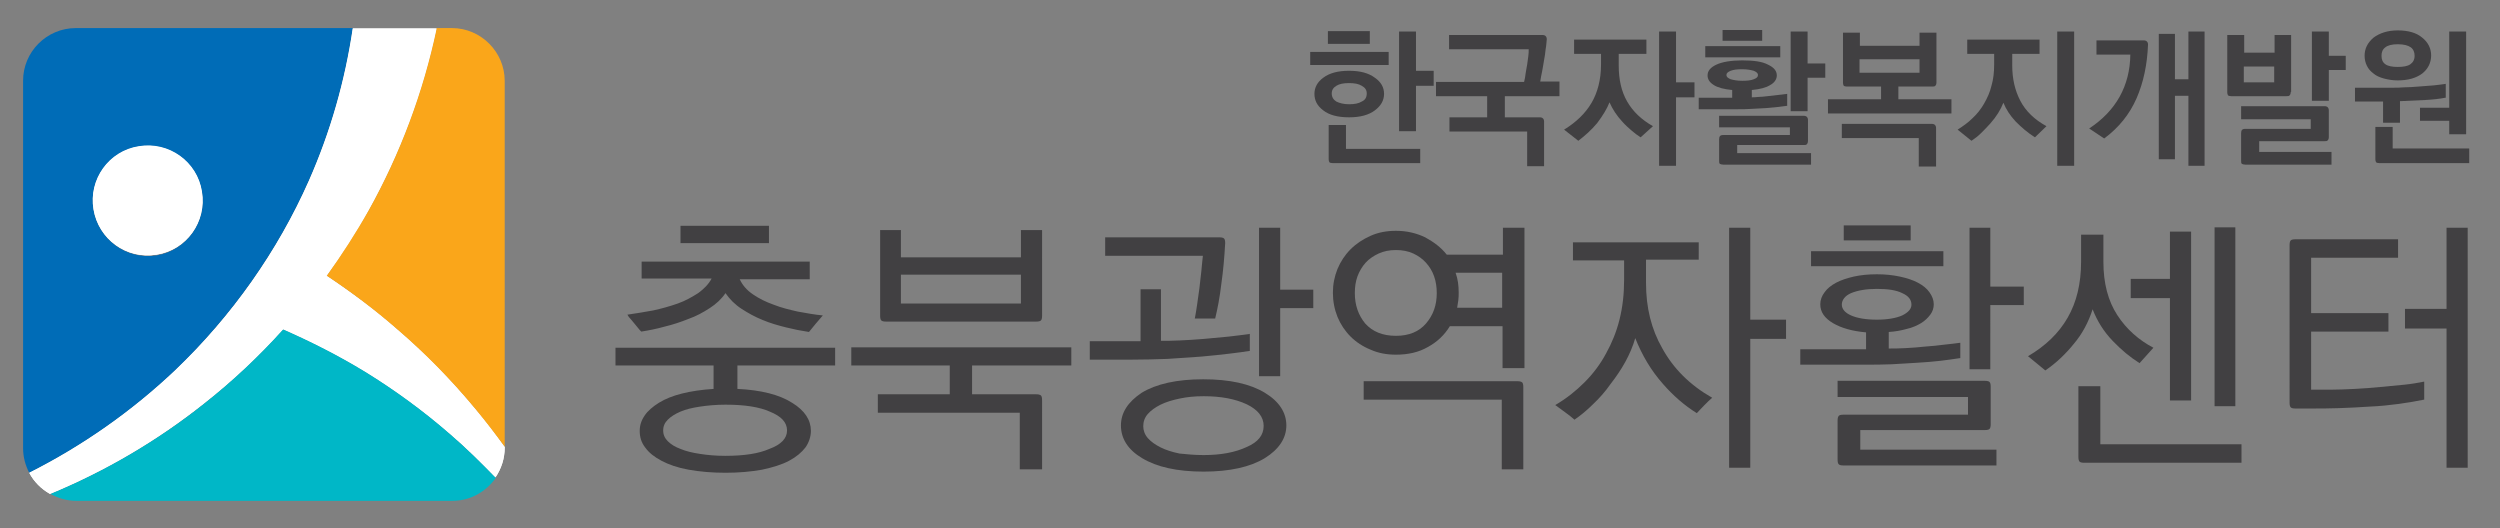 <?xml version="1.0" encoding="utf-8"?>
<!-- Generator: Adobe Illustrator 22.0.0, SVG Export Plug-In . SVG Version: 6.00 Build 0)  -->
<svg version="1.1" id="Layer_1" xmlns="http://www.w3.org/2000/svg" xmlns:xlink="http://www.w3.org/1999/xlink" x="0px" y="0px"
	 viewBox="0 0 649.9 137.3" style="enable-background:new 0 0 649.9 137.3;" xml:space="preserve">
<rect x="0" y="0" width="649.9" height="137.3" fill="#808080" stroke="none"/>
<style type="text/css">
	.st0{fill:#FFFFFF;}
	.st1{fill:#006CB7;}
	.st2{fill:#FAA61A;}
	.st3{fill:#00B7C7;}
	.st4{fill:#414042;}
</style>
<g>
	<path class="st0" d="M73.6,85.6c7.3,3.2,14.4,6.8,21.3,11c7.8,4.8,15.2,10.2,22.2,16.3c4.1,3.5,7.9,7.3,11.7,11.2
		c1.5-2.2,2.4-4.9,2.4-7.7v-0.2c-2.4-3.3-4.9-6.6-7.5-9.7c-6.2-7.5-13.1-14.6-20.6-21c-5.7-5-11.9-9.6-18.2-13.8
		c3.9-5.4,7.6-11.1,10.9-17c8.2-14.7,14.2-30.7,17.7-47.3H91.7c-2,13.6-5.8,26.9-11.4,39.6c-8.1,18.3-20,35.2-34.8,49.3
		c-11.2,10.6-24,19.6-37.9,26.6c1.2,2.3,3.1,4.2,5.4,5.5c14.3-5.9,27.8-13.8,40-23.5C60.4,99.1,67.3,92.6,73.6,85.6"/>
	<path class="st0" d="M24.3,54.4c-1.3-7.8,4-15.2,11.8-16.4c7.8-1.3,15.2,4,16.4,11.8c1.3,7.8-4,15.2-11.8,16.4
		C32.9,67.5,25.6,62.2,24.3,54.4"/>
	<path class="st1" d="M24.3,54.5c-1.3-7.8,4-15.2,11.8-16.4c7.8-1.3,15.2,4,16.4,11.8c1.3,7.8-4,15.2-11.8,16.5
		C32.9,67.6,25.6,62.3,24.3,54.5 M80.3,46.9c5.6-12.7,9.4-26,11.4-39.6h-72C12.2,7.3,6,13.4,6,21v95.5c0,2.3,0.6,4.5,1.6,6.4
		c13.9-7,26.7-16,37.9-26.6C60.3,82.1,72.2,65.2,80.3,46.9"/>
	<path class="st2" d="M84.9,71.7c6.4,4.2,12.5,8.9,18.2,13.8c7.5,6.5,14.4,13.5,20.6,21c2.6,3.2,5.1,6.4,7.5,9.7V21
		c0-7.5-6.2-13.7-13.7-13.7h-4c-3.5,16.6-9.5,32.7-17.7,47.4C92.4,60.5,88.8,66.2,84.9,71.7"/>
	<path class="st3" d="M117.1,112.9c-7-6.1-14.4-11.5-22.2-16.3c-6.9-4.2-14-7.8-21.3-11c-6.3,7-13.2,13.5-20.5,19.3
		c-12.2,9.7-25.8,17.6-40,23.5c2,1.1,4.3,1.8,6.7,1.8h97.8c4.7,0,8.8-2.4,11.3-6C125,120.2,121.2,116.5,117.1,112.9"/>
	<path class="st0" d="M73.6,85.6c7.3,3.2,14.4,6.8,21.3,11c7.8,4.8,15.2,10.2,22.2,16.3c4.1,3.5,7.9,7.3,11.7,11.2
		c1.5-2.2,2.4-4.9,2.4-7.7v-0.2c-2.4-3.3-4.9-6.6-7.5-9.7c-6.2-7.5-13.1-14.6-20.6-21c-5.7-5-11.9-9.6-18.2-13.8
		c3.9-5.4,7.6-11.1,10.9-17c8.2-14.7,14.2-30.7,17.7-47.3H91.7c-2,13.6-5.8,26.9-11.4,39.6c-8.1,18.3-20,35.2-34.8,49.3
		c-11.2,10.6-24,19.6-37.9,26.6c1.2,2.3,3.1,4.2,5.4,5.5c14.3-5.9,27.8-13.8,40-23.5C60.4,99.1,67.3,92.6,73.6,85.6"/>
	<path class="st0" d="M24.3,54.4c-1.3-7.8,4-15.2,11.8-16.4c7.8-1.3,15.2,4,16.4,11.8c1.3,7.8-4,15.2-11.8,16.4
		C32.9,67.5,25.6,62.2,24.3,54.4"/>
	<path class="st4" d="M361,16.9h-20.4v-3.4H361V16.9L361,16.9z M359.8,24.4c0,1.7-0.8,3.1-2.4,4.3c-1.6,1.2-3.8,1.8-6.7,1.8
		c-2.9,0-5.2-0.6-6.7-1.8c-1.6-1.2-2.3-2.6-2.3-4.3c0-1.7,0.8-3.1,2.3-4.2c1.6-1.2,3.8-1.8,6.7-1.8c2.9,0,5.1,0.6,6.7,1.8
		C359,21.3,359.8,22.7,359.8,24.4L359.8,24.4z M356.1,11.4h-10.9V8.1h10.9V11.4L356.1,11.4z M369.1,42.4h-22.7
		c-0.4,0-0.7-0.1-0.8-0.2c-0.1-0.2-0.2-0.4-0.2-0.9v-8.8h4.5v6.2h19.3V42.4L369.1,42.4z M354,26.4c0.9-0.4,1.3-1.1,1.3-2.1
		c0-0.9-0.4-1.5-1.3-2c-0.8-0.5-1.9-0.7-3.3-0.7c-1.4,0-2.5,0.2-3.3,0.7c-0.8,0.5-1.2,1.1-1.2,2c0,0.9,0.4,1.6,1.2,2.1
		c0.8,0.4,1.9,0.7,3.3,0.7C352.1,27.1,353.2,26.9,354,26.4L354,26.4z M368.1,34.1h-4.4V8.2h4.4v10.2h4.6v3.9h-4.6V34.1L368.1,34.1z"
		/>
	<path class="st4" d="M401.5,43.2H397v-9h-20.2v-3.7h9.8V25h-13.3v-3.7h22.9c0.2-0.7,0.3-1.4,0.4-2.2c0.1-0.8,0.3-1.6,0.4-2.3
		c0.1-0.8,0.2-1.5,0.3-2.2c0.1-0.7,0.1-1.3,0.1-1.8h-20.7V9.1h24.3c0.7,0,1.1,0.4,1.1,1.1c-0.1,0.8-0.1,1.6-0.3,2.6
		c-0.1,0.9-0.2,1.9-0.4,2.8c-0.2,1-0.3,2-0.5,2.9c-0.2,1-0.4,1.9-0.5,2.7h5V25h-14.2v5.5h9.1c0.7,0,1.1,0.4,1.1,1.1V43.2L401.5,43.2
		z"/>
	<path class="st4" d="M426.5,35.7c-0.8-0.5-1.6-1.1-2.4-1.8c-0.8-0.7-1.6-1.4-2.3-2.2c-1.5-1.6-2.6-3.3-3.4-5.1
		c-0.6,1.6-1.7,3.4-3.2,5.4c-1.5,1.8-3.2,3.3-4.9,4.6l-3.7-2.9c3.1-1.9,5.5-4.2,7.1-6.9c1.6-2.7,2.5-6.1,2.5-10v-2.8h-7v-3.7h18.8
		v3.7h-7.2v3c0,3.7,0.7,6.8,2.2,9.4c1.5,2.6,3.7,4.7,6.7,6.4L426.5,35.7L426.5,35.7z M435.7,43.1h-4.4V8.2h4.4v13.2h4.8v3.9h-4.8
		V43.1L435.7,43.1z"/>
	<path class="st4" d="M464.6,27.5c-0.6,0.1-1.4,0.2-2.3,0.3c-0.9,0.1-2,0.2-3.2,0.3c-1.2,0.1-2.4,0.1-3.7,0.2
		c-1.3,0.1-2.6,0.1-3.9,0.1h-9.9v-3h8.7v-2c-2.1-0.2-3.7-0.6-4.8-1.3c-1.1-0.7-1.6-1.5-1.6-2.5c0-1.2,0.8-2.1,2.3-2.8
		c1.5-0.7,3.8-1.1,6.7-1.1c3,0,5.2,0.3,6.7,1.1c1.5,0.7,2.3,1.6,2.3,2.8c0,1-0.6,1.9-1.7,2.5c-1.1,0.7-2.7,1.1-4.8,1.3v1.9
		c0.4,0,0.9,0,1.7-0.1c0.7,0,1.5-0.1,2.4-0.2c0.9-0.1,1.7-0.2,2.6-0.3c0.9-0.1,1.7-0.2,2.5-0.3V27.5L464.6,27.5z M462.8,14.9h-19.5
		V12h19.5V14.9L462.8,14.9z M470.7,42.8H448c-0.4,0-0.7-0.1-0.9-0.2c-0.2-0.2-0.2-0.4-0.2-0.9v-5.5c0-0.4,0.1-0.7,0.2-0.8
		c0.2-0.2,0.4-0.3,0.9-0.3h17.3v-2h-18.4v-3h22c0.7,0,1.1,0.4,1.1,1.1v5.4c0,0.4-0.1,0.7-0.3,0.9c-0.2,0.2-0.4,0.2-0.8,0.2h-17.3
		v2.1h19.2V42.8L470.7,42.8z M458.1,10.6h-10.3V7.8h10.3V10.6L458.1,10.6z M455.9,20.6c0.8-0.3,1.1-0.6,1.1-1.1
		c0-0.5-0.4-0.8-1.1-1.1c-0.7-0.2-1.7-0.4-3-0.4s-2.2,0.1-3,0.4c-0.7,0.3-1.1,0.6-1.1,1.1c0,0.5,0.4,0.8,1.1,1.1
		c0.7,0.2,1.7,0.4,3,0.4C454.2,21,455.2,20.9,455.9,20.6L455.9,20.6z M469.9,28.9h-4.4V8.2h4.4v8.3h4.6v3.7h-4.6V28.9L469.9,28.9z"
		/>
	<path class="st4" d="M507.3,29.5h-32.1v-3.7H489v-3.3h-8.9c-0.4,0-0.7-0.1-0.8-0.2c-0.1-0.2-0.2-0.4-0.2-0.9V8.5h4.4v3.4H499V8.5
		h4.4v12.9c0,0.4-0.1,0.7-0.3,0.9c-0.2,0.2-0.4,0.2-0.8,0.2h-8.8v3.3h13.8V29.5L507.3,29.5z M503.3,43.3h-4.5v-7.4h-20v-3.7h23.4
		c0.7,0,1.1,0.4,1.1,1.1V43.3L503.3,43.3z M499,18.9v-3.5h-15.6v3.5H499L499,18.9z"/>
	<path class="st4" d="M529,35.7c-1.9-1.2-3.5-2.6-5-4.1c-1.5-1.6-2.5-3.2-3.2-4.9c-0.7,1.8-1.8,3.6-3.4,5.4
		c-0.8,0.9-1.6,1.7-2.4,2.5c-0.8,0.8-1.6,1.4-2.5,2l-3.6-2.9c1.4-0.9,2.7-1.8,3.9-3c1.2-1.1,2.2-2.4,3-3.8c0.8-1.4,1.5-2.9,1.9-4.6
		c0.5-1.7,0.7-3.5,0.7-5.5v-2.8h-7v-3.7h18.8v3.7h-7.1v3c0,3.5,0.7,6.5,2.1,9.2c1.4,2.7,3.7,4.9,6.8,6.6L529,35.7L529,35.7z
		 M539.2,43.1h-4.4V8.2h4.4V43.1L539.2,43.1z"/>
	<path class="st4" d="M543.1,33.4c7-4.6,10.6-11.1,10.7-19.2H545v-3.7h12.3c0.7,0,1.1,0.4,1.1,1.1c-0.2,5.2-1.2,9.9-3,14
		c-1.8,4.1-4.6,7.6-8.4,10.4L543.1,33.4L543.1,33.4z M573.1,43.1h-4.2V24.9h-3.5v16.5h-4.2V8.8h4.2v11.8h3.5V8.2h4.2V43.1
		L573.1,43.1z"/>
	<path class="st4" d="M595.5,23.9c0,0.4-0.1,0.7-0.3,0.9c-0.2,0.2-0.4,0.2-0.8,0.2H580c-0.4,0-0.7-0.1-0.8-0.2
		c-0.1-0.2-0.2-0.4-0.2-0.9V9.1h4.4v4.6h7.9V9.1h4.3V23.9L595.5,23.9z M606.2,42.8h-22.5c-0.4,0-0.7-0.1-0.9-0.2
		c-0.2-0.2-0.2-0.4-0.2-0.9v-7.1c0-0.4,0.1-0.7,0.2-0.8c0.2-0.2,0.4-0.3,0.9-0.3h17V31h-18.1v-3.4h21.7c0.7,0,1.1,0.4,1.1,1.1v6.9
		c0,0.4-0.1,0.7-0.3,0.9c-0.2,0.2-0.4,0.2-0.8,0.2h-17v2.8h18.8V42.8L606.2,42.8z M591.2,21.4v-4.1h-7.9v4.1H591.2L591.2,21.4z
		 M605.4,26.2H601v-18h4.4v6.3h4.4v3.7h-4.4V26.2L605.4,26.2z"/>
	<path class="st4" d="M635.7,25.4c-1.5,0.3-3.3,0.5-5.3,0.6c-2.1,0.1-4.2,0.2-6.5,0.3v5.6h-4.4v-5.5h-7.3v-3.6h10.1
		c0.7,0,1.6,0,2.7-0.1c1.2,0,2.4-0.1,3.7-0.2c1.3-0.1,2.6-0.2,3.9-0.3c1.3-0.1,2.3-0.3,3.2-0.4V25.4L635.7,25.4z M632,14.4
		c0,1.9-0.8,3.5-2.3,4.7c-1.6,1.2-3.7,1.8-6.4,1.8c-1.3,0-2.5-0.2-3.6-0.5c-1.1-0.3-2-0.7-2.7-1.3c-0.8-0.6-1.3-1.2-1.7-2
		c-0.4-0.8-0.6-1.7-0.6-2.6c0-1.9,0.8-3.4,2.3-4.7c1.6-1.2,3.7-1.9,6.3-1.9c2.7,0,4.9,0.6,6.4,1.9C631.2,11,632,12.6,632,14.4
		L632,14.4z M641.8,42.4h-23.3c-0.4,0-0.7-0.1-0.8-0.2c-0.1-0.2-0.2-0.4-0.2-0.9v-8.3h4.5v5.6h19.9V42.4L641.8,42.4z M626.6,16.7
		c0.7-0.5,1.1-1.2,1.1-2.2c0-0.9-0.3-1.7-1-2.2c-0.7-0.5-1.8-0.8-3.4-0.8c-1.5,0-2.6,0.3-3.2,0.8c-0.7,0.5-1,1.2-1,2.2
		c0,1,0.3,1.7,1,2.2c0.7,0.5,1.8,0.7,3.2,0.7C624.8,17.4,625.9,17.2,626.6,16.7L626.6,16.7z M641.1,34.9h-4.4v-3.5h-7.6v-3.4h7.6
		V8.2h4.4V34.9L641.1,34.9z"/>
	<path class="st4" d="M217.1,95h-25.4v6.1c6.2,0.3,10.9,1.5,14.2,3.6c3.3,2,4.9,4.5,4.9,7.3c0,1.5-0.5,3-1.4,4.3
		c-1,1.3-2.4,2.5-4.3,3.5c-1.9,1-4.2,1.7-7,2.3c-2.8,0.5-5.9,0.8-9.5,0.8c-3.6,0-6.8-0.3-9.6-0.8c-2.8-0.5-5.1-1.3-7-2.3
		c-1.9-1-3.3-2.1-4.3-3.5c-1-1.3-1.4-2.7-1.4-4.3c0-1.4,0.4-2.7,1.3-4c0.8-1.2,2.1-2.3,3.7-3.3c1.6-1,3.6-1.8,6-2.4
		c2.4-0.6,5.1-1,8.2-1.2V95H160v-4.6h57.1V95L217.1,95z M210.3,72.6h-18c0.7,1.5,1.8,2.8,3.4,3.9c1.6,1.1,3.4,2,5.4,2.7
		c2,0.8,4.1,1.3,6.3,1.8c2.2,0.4,4.4,0.8,6.5,1c-0.6,0.7-1.2,1.4-1.8,2.1c-0.6,0.7-1.2,1.5-1.8,2.2c-2-0.3-4-0.7-6-1.2
		c-2-0.5-4.1-1.1-6-1.9c-2-0.8-3.8-1.8-5.5-2.9c-1.7-1.1-3.1-2.5-4.2-4.1c-1,1.5-2.4,2.8-4.1,3.9c-1.7,1.1-3.5,2.1-5.5,2.8
		c-2,0.8-4.1,1.5-6.2,2c-2.1,0.6-4.2,1-6.1,1.3c-0.2-0.2-0.5-0.5-0.8-0.9c-0.3-0.4-0.6-0.7-0.9-1.1c-0.3-0.4-0.7-0.8-1-1.2
		c-0.4-0.4-0.7-0.8-0.9-1.2c2.2-0.3,4.4-0.7,6.7-1.1c2.3-0.5,4.4-1.1,6.4-1.8c2-0.7,3.7-1.7,5.3-2.7c1.5-1.1,2.7-2.3,3.5-3.8h-18.2
		v-4.4h43.7V72.6L210.3,72.6z M188.5,118.5c5,0,8.8-0.6,11.5-1.8c3-1.1,4.6-2.7,4.6-4.8c0-2.1-1.5-3.7-4.5-4.9
		c-2.7-1.2-6.5-1.8-11.5-1.8c-2.4,0-4.6,0.2-6.6,0.5c-2,0.3-3.7,0.7-5.1,1.3c-1.4,0.6-2.5,1.3-3.3,2.1c-0.8,0.8-1.2,1.7-1.2,2.8
		c0,1.1,0.4,2,1.2,2.8c0.8,0.8,1.9,1.5,3.3,2c1.4,0.6,3.1,1,5.1,1.3C183.9,118.3,186.1,118.5,188.5,118.5L188.5,118.5z M199.9,63.2
		h-23v-4.5h23V63.2L199.9,63.2z"/>
	<path class="st4" d="M270.8,122h-5.7v-14.7h-36.9v-4.8h18.7V95h-25.6v-4.7h57.2V95h-25.8v7.5h16.7c0.6,0,0.9,0.1,1.2,0.3
		c0.2,0.2,0.3,0.6,0.3,1.2V122L270.8,122z M270.9,82.1c0,0.6-0.1,1-0.3,1.2c-0.2,0.2-0.6,0.3-1.2,0.3h-39.1c-0.6,0-1-0.1-1.2-0.3
		c-0.2-0.2-0.3-0.6-0.3-1.2V59.8h5.4v7.1h31.2v-7.1h5.5V82.1L270.9,82.1z M265.4,78.9v-7.5h-31.2v7.5H265.4L265.4,78.9z"/>
	<path class="st4" d="M325,91.2c-3.1,0.5-7.3,1-12.7,1.5c-2.8,0.2-5.7,0.4-8.8,0.6c-3,0.1-6.3,0.2-9.9,0.2h-10.3v-4.8h13.2V75.2h5.3
		v13.4c1.3,0,3,0,4.9-0.1c2-0.1,4.1-0.2,6.3-0.4c2.2-0.2,4.3-0.4,6.4-0.6c2.1-0.2,3.9-0.5,5.5-0.7V91.2L325,91.2z M310.6,82.8
		c0.2-1,0.4-2.2,0.6-3.6c0.2-1.4,0.4-2.8,0.6-4.3c0.2-1.5,0.3-2.9,0.5-4.4c0.1-1.5,0.3-2.8,0.4-4h-25.4v-4.8H317
		c0.6,0,1,0.1,1.2,0.3c0.2,0.2,0.3,0.6,0.3,1.2c-0.2,3.6-0.5,7.1-1,10.6c-0.4,3.5-1,6.5-1.6,9H310.6L310.6,82.8z M291.4,110.6
		c0-3.3,1.8-6.1,5.4-8.5c3.8-2.3,9.1-3.5,16-3.5c6.9,0,12.2,1.2,16,3.5c3.8,2.3,5.6,5.2,5.6,8.5c0,3.3-1.9,6.2-5.6,8.5
		c-3.8,2.3-9.1,3.5-15.9,3.5c-6.9,0-12.2-1.2-16-3.5C293.2,116.9,291.4,114,291.4,110.6L291.4,110.6z M312.9,118.3
		c4.5,0,8.2-0.7,11.2-2.1c3-1.3,4.4-3.1,4.4-5.5c0-2.3-1.5-4.2-4.4-5.6c-3-1.4-6.7-2.1-11.2-2.1c-2.3,0-4.3,0.2-6.2,0.6
		c-1.9,0.4-3.6,0.9-5,1.6c-1.4,0.7-2.5,1.5-3.3,2.4c-0.8,0.9-1.2,2-1.2,3.2c0,1.1,0.4,2.2,1.2,3.1c0.8,0.9,1.9,1.7,3.3,2.4
		c1.4,0.7,3,1.2,4.9,1.6C308.5,118.1,310.6,118.3,312.9,118.3L312.9,118.3z M332.8,97.8h-5.5V59.2h5.5v16.1h8.6v4.8h-8.6V97.8
		L332.8,97.8z"/>
	<path class="st4" d="M396.2,95.7h-5.6V84.8h-13.7c-1.4,2.3-3.3,4.1-5.7,5.4c-2.4,1.4-5.2,2-8.3,2c-2.4,0-4.6-0.4-6.6-1.3
		c-2-0.8-3.8-2-5.2-3.4c-1.5-1.5-2.6-3.2-3.4-5.1c-0.8-2-1.2-4.1-1.2-6.3c0-2.2,0.4-4.2,1.2-6.2c0.8-1.9,1.9-3.6,3.4-5.1
		c1.5-1.5,3.2-2.6,5.2-3.5c2-0.9,4.2-1.3,6.6-1.3c2.8,0,5.3,0.6,7.6,1.7c2.2,1.2,4.1,2.6,5.6,4.5h14.6v-7h5.6V95.7L396.2,95.7z
		 M362.9,87.3c3.4,0,6-1.1,7.8-3.2c1.9-2.2,2.8-4.8,2.8-7.9c0-1.5-0.2-3-0.7-4.4c-0.5-1.4-1.2-2.5-2.1-3.5c-0.9-1-2-1.8-3.3-2.4
		c-1.3-0.6-2.8-0.9-4.5-0.9c-1.7,0-3.2,0.3-4.5,0.9c-1.3,0.6-2.5,1.4-3.4,2.4c-0.9,1-1.6,2.2-2.1,3.5c-0.5,1.4-0.7,2.8-0.7,4.4
		c0,3.1,0.9,5.7,2.7,7.9C356.8,86.2,359.4,87.3,362.9,87.3L362.9,87.3z M396,122h-5.6v-18.1h-35.9v-4.8h40c0.6,0,0.9,0.1,1.2,0.3
		c0.2,0.2,0.3,0.6,0.3,1.2V122L396,122z M390.5,80.1v-9.2h-12.1c0.6,1.7,0.8,3.4,0.8,5.1c0,0.7,0,1.4-0.1,2.1
		c-0.1,0.7-0.2,1.3-0.3,1.9H390.5L390.5,80.1z"/>
	<path class="st4" d="M441.6,67.5h-13.7v6.1c0,6.4,1.4,12,4.2,16.9c2.9,5.3,7.2,9.6,13,12.9c-0.6,0.5-1.3,1.2-2.1,2
		c-0.8,0.8-1.4,1.5-1.9,2c-1.6-1-3.1-2.1-4.6-3.4c-1.5-1.3-2.9-2.7-4.2-4.2c-3.1-3.5-5.4-7.4-7.2-11.9c-0.6,2.1-1.5,4.2-2.6,6.2
		c-1.1,2-2.4,3.9-3.8,5.7c-1.4,2-2.9,3.7-4.6,5.3c-1.6,1.6-3.2,2.9-4.8,4c-0.7-0.6-1.4-1.2-2.4-1.9c-0.9-0.7-1.8-1.3-2.6-1.9
		c2.9-1.7,5.4-3.7,7.6-5.9c2.2-2.2,4.1-4.7,5.6-7.5c1.5-2.7,2.7-5.6,3.5-8.8c0.8-3.2,1.2-6.6,1.2-10.3v-5.1h-13.3v-4.7h32.7V67.5
		L441.6,67.5z M455,121.6h-5.5V59.2h5.5v23.9h9.3v5H455V121.6L455,121.6z"/>
	<path class="st4" d="M509.5,93.1c-1.5,0.2-3.2,0.5-5.1,0.7c-1.9,0.2-3.9,0.4-6,0.5c-2.1,0.1-4.4,0.3-6.7,0.4
		c-2.3,0.1-4.6,0.1-6.9,0.1H468v-4h17.1v-4.4c-3.5-0.3-6.4-1.1-8.6-2.4c-2.2-1.3-3.3-2.9-3.3-4.9c0-1.1,0.4-2.2,1.1-3.1
		c0.7-1,1.7-1.8,3-2.5c1.3-0.7,2.9-1.2,4.6-1.6c1.8-0.4,3.8-0.6,6-0.6c2.2,0,4.1,0.2,6,0.6c1.8,0.4,3.4,0.9,4.7,1.6
		c1.3,0.7,2.3,1.5,3,2.5c0.7,1,1.1,2,1.1,3.1c0,1-0.3,1.9-0.9,2.7c-0.6,0.8-1.4,1.6-2.4,2.2c-1,0.6-2.3,1.2-3.7,1.5
		c-1.4,0.4-3,0.7-4.7,0.8v4.3c1.2,0,2.6,0,4.3-0.1c1.7-0.1,3.4-0.2,5.1-0.4c1.7-0.1,3.4-0.3,5-0.5c1.6-0.2,3-0.3,4.2-0.5V93.1
		L509.5,93.1z M505.2,69.2h-34.4v-3.9h34.4V69.2L505.2,69.2z M519,121h-39.8c-0.6,0-1-0.1-1.2-0.3c-0.2-0.2-0.3-0.6-0.3-1.2v-10.2
		c0-0.6,0.1-0.9,0.3-1.2c0.2-0.2,0.6-0.3,1.2-0.3h32.4v-4.6h-33.9V99H516c0.6,0,1,0.1,1.2,0.3c0.2,0.2,0.3,0.6,0.3,1.2v9.8
		c0,0.6-0.1,1-0.3,1.2c-0.2,0.2-0.6,0.3-1.2,0.3h-32.4v5.1H519V121L519,121z M494.5,82c1.6-0.8,2.4-1.7,2.4-2.8c0-1.3-0.8-2.3-2.4-3
		c-1.6-0.8-3.8-1.1-6.6-1.1c-2.8,0-5,0.4-6.7,1.1c-1.6,0.7-2.4,1.8-2.4,3c0,1.1,0.8,2.1,2.4,2.8c1.6,0.7,3.8,1.1,6.7,1.1
		C490.7,83.1,492.9,82.7,494.5,82L494.5,82z M496.7,62.5h-17.4v-3.9h17.4V62.5L496.7,62.5z M517.4,96H512V59.2h5.4v15.3h8.7v4.8
		h-8.7V96L517.4,96z"/>
	<path class="st4" d="M556.2,94.4c-2.4-1.5-4.7-3.4-7-5.8c-2.3-2.4-4-5.1-5.2-8.2c-1.1,3.4-2.7,6.4-4.9,9c-2.1,2.6-4.6,5-7.4,6.9
		l-4.5-3.7c4.6-2.7,8-6,10.3-10c2.3-4,3.5-8.8,3.5-14.6v-7h5.8v7.1c0,5.5,1.2,10.1,3.6,13.8c2.4,3.7,5.6,6.5,9.4,8.5L556.2,94.4
		L556.2,94.4z M582.7,120.3h-40.9c-0.6,0-1-0.1-1.2-0.3c-0.2-0.2-0.3-0.6-0.3-1.2v-18.4h5.7v15.1h36.7V120.3L582.7,120.3z
		 M569.6,104.1h-5.5V77.5h-10.2v-5h10.2V60.2h5.5V104.1L569.6,104.1z M581.1,105.6h-5.4V59.1h5.4V105.6L581.1,105.6z"/>
	<path class="st4" d="M630.1,103.9c-2,0.4-4.2,0.8-6.5,1.1c-2.3,0.3-4.9,0.6-7.6,0.7c-2.7,0.2-5.3,0.3-7.9,0.4
		c-2.6,0.1-5.1,0.1-7.4,0.1h-4c-0.6,0-1-0.1-1.2-0.3c-0.2-0.2-0.3-0.6-0.3-1.2V63.7c0-0.6,0.1-1,0.3-1.2c0.2-0.2,0.6-0.3,1.2-0.3
		h26.7V67h-22.6v14.4h20.1v4.8h-20.1v15.1h5.2c1.9,0,3.9-0.1,6.2-0.2c2.2-0.1,4.4-0.3,6.6-0.5c2.3-0.2,4.4-0.4,6.3-0.6
		c1.9-0.2,3.6-0.5,5.1-0.8V103.9L630.1,103.9z M641.5,121.6H636V85.4h-10.8v-5.1H636V59.2h5.5V121.6L641.5,121.6z"/>
</g>
</svg>
